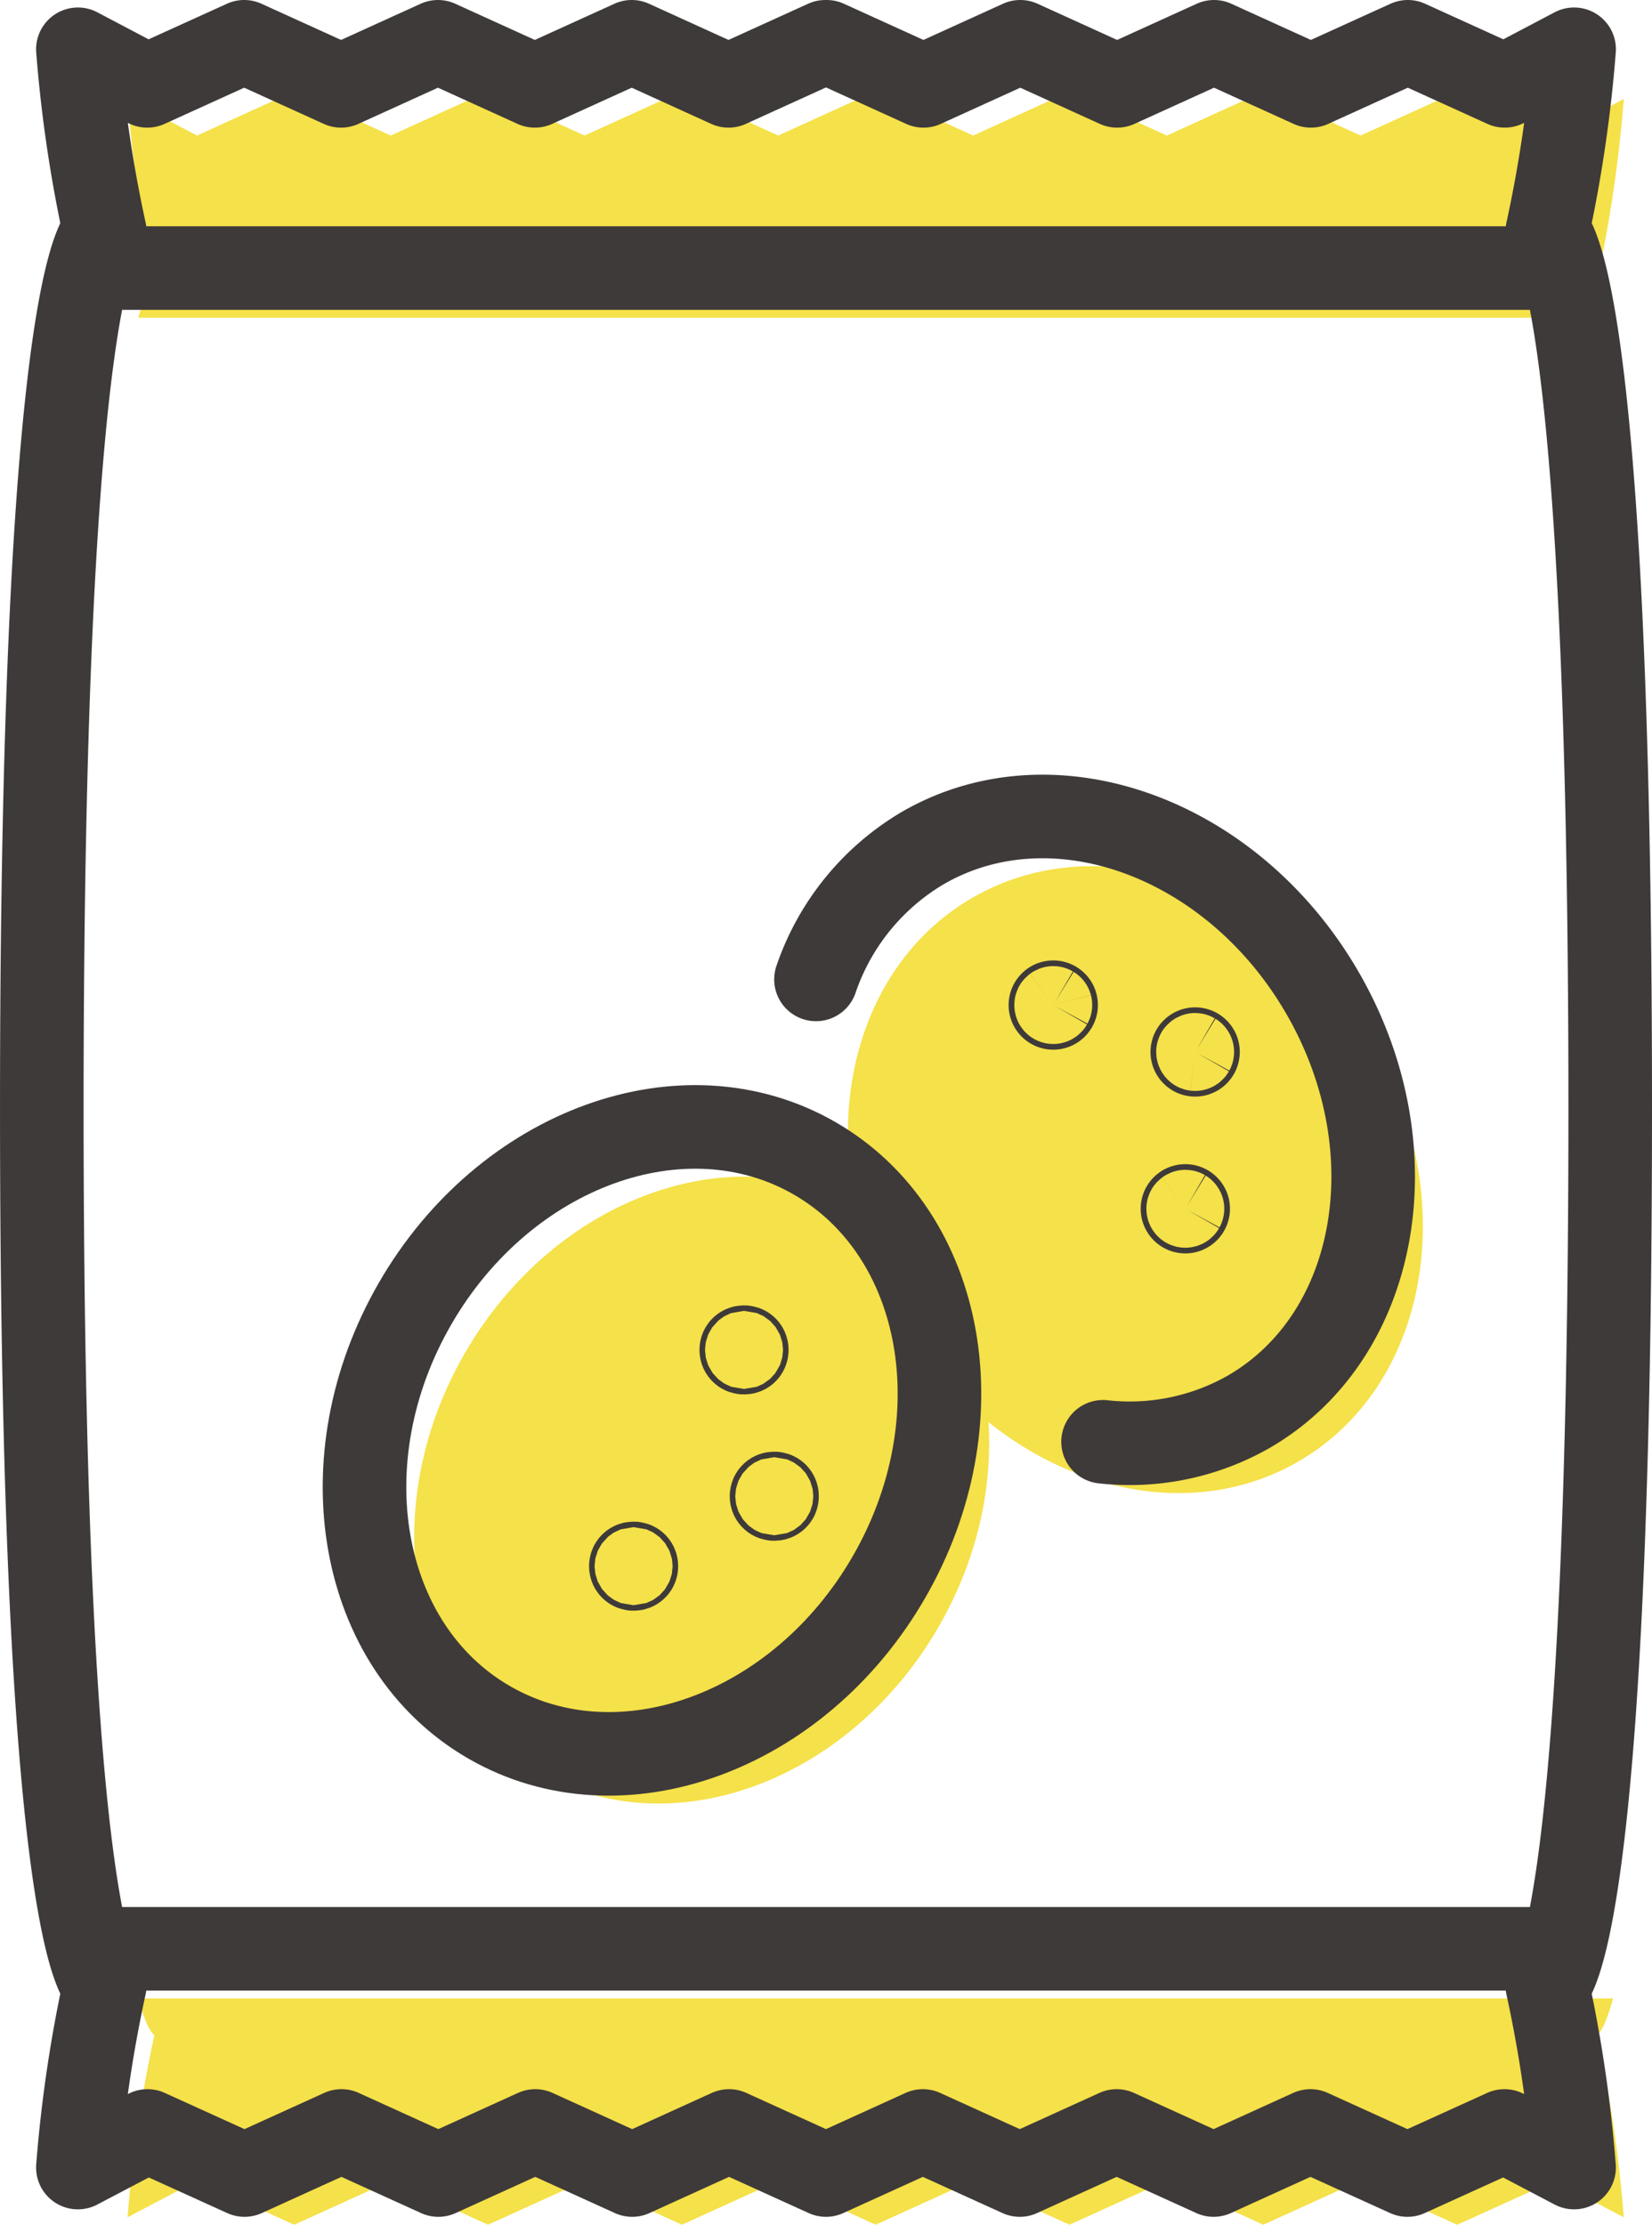 <svg id="ico_11" xmlns="http://www.w3.org/2000/svg" xmlns:xlink="http://www.w3.org/1999/xlink" width="116.658" height="157.097" viewBox="0 0 116.658 157.097">
  <defs>
    <clipPath id="clip-path">
      <rect id="長方形_1366" data-name="長方形 1366" width="116.658" height="157.097" fill="none"/>
    </clipPath>
  </defs>
  <g id="グループ_1239" data-name="グループ 1239" clip-path="url(#clip-path)">
    <path id="パス_1238" data-name="パス 1238" d="M112.771,19.856a95.122,95.122,0,0,0,1.894-12.868v0l-4.9,2.581L102.923,6.46,96.08,9.571,89.239,6.46,82.4,9.571,75.557,6.46,68.72,9.571,61.88,6.46h-.085l-6.84,3.111L48.119,6.46l-6.84,3.111L34.437,6.46,27.595,9.571,20.753,6.46,13.911,9.571,9.011,6.99v0A95.212,95.212,0,0,0,10.9,19.856s-.485.177-1.133,2.581H113.9c-.649-2.4-1.133-2.581-1.133-2.581" fill="#f5e149"/>
    <path id="パス_1239" data-name="パス 1239" d="M113.9,141.12H9.772c.649,2.4,1.133,2.58,1.133,2.58A95.213,95.213,0,0,0,9.01,156.567h0l4.914-2.582,6.852,3.111,6.847-3.111,6.841,3.111,6.845-3.111,6.842,3.111,6.843-3.111,6.843,3.111,6.843-3.111,6.843,3.111,6.842-3.111,6.845,3.111,6.841-3.111L102.9,157.1l6.852-3.111,4.914,2.582h0a95.213,95.213,0,0,0-1.895-12.867s.484-.177,1.133-2.58" fill="#f5e149"/>
    <path id="パス_1240" data-name="パス 1240" d="M66.28,114.879c-6.349,11-18.986,15.587-28.226,10.252s-11.583-18.573-5.234-29.57S51.806,79.974,61.046,85.309s11.583,18.573,5.234,29.57" fill="#f5e149"/>
    <path id="パス_1241" data-name="パス 1241" d="M96.906,73.639c6.349,11,4.006,24.236-5.234,29.571s-21.877.744-28.226-10.253S59.44,68.721,68.68,63.387s21.877-.745,28.226,10.252" fill="#f5e149"/>
    <path id="パス_1242" data-name="パス 1242" d="M113.707,78.269c0-60.313-4.445-61.922-4.445-61.922A95.025,95.025,0,0,0,111.157,3.48h0l-4.9,2.581L99.414,2.951,92.572,6.062,85.73,2.951,78.889,6.062,72.048,2.951,65.212,6.062l-6.84-3.111h-.085l-6.84,3.111L44.61,2.951,37.77,6.062,30.928,2.951,24.087,6.062,17.245,2.951,10.4,6.062,5.5,3.481h0A95.123,95.123,0,0,0,7.4,16.347S2.952,17.956,2.952,78.269,7.4,140.191,7.4,140.191A95.123,95.123,0,0,0,5.5,153.058v0l4.915-2.583,6.851,3.111,6.847-3.111,6.841,3.111,6.845-3.111,6.843,3.111,6.842-3.111,6.843,3.111,6.843-3.111,6.843,3.111,6.843-3.111,6.844,3.111,6.841-3.111,6.847,3.111,6.852-3.111,4.915,2.583v0a95.026,95.026,0,0,0-1.895-12.867S113.707,138.582,113.707,78.269Z" fill="none" stroke="#3e3a39" stroke-linecap="round" stroke-linejoin="round" stroke-width="5.902"/>
    <line id="線_29" data-name="線 29" x2="103.959" transform="translate(6.35 18.928)" fill="none" stroke="#3e3a39" stroke-linecap="round" stroke-linejoin="round" stroke-width="5.902"/>
    <line id="線_30" data-name="線 30" x2="103.959" transform="translate(6.35 137.611)" fill="none" stroke="#3e3a39" stroke-linecap="round" stroke-linejoin="round" stroke-width="5.902"/>
    <circle id="楕円形_11" data-name="楕円形 11" cx="0.195" cy="0.195" r="0.195" transform="translate(44.548 110.398)" fill="none" stroke="#3e3a39" stroke-linecap="round" stroke-linejoin="round" stroke-width="5.902"/>
    <circle id="楕円形_12" data-name="楕円形 12" cx="0.195" cy="0.195" r="0.195" transform="translate(54.482 105.459)" fill="none" stroke="#3e3a39" stroke-linecap="round" stroke-linejoin="round" stroke-width="5.902"/>
    <circle id="楕円形_13" data-name="楕円形 13" cx="0.195" cy="0.195" r="0.195" transform="translate(52.345 95.127)" fill="none" stroke="#3e3a39" stroke-linecap="round" stroke-linejoin="round" stroke-width="5.902"/>
    <path id="パス_1243" data-name="パス 1243" d="M83.807,85.186a.2.2,0,1,0,.071.266A.195.195,0,0,0,83.807,85.186Z" fill="none" stroke="#3e3a39" stroke-linecap="round" stroke-linejoin="round" stroke-width="5.902"/>
    <path id="パス_1244" data-name="パス 1244" d="M84.5,74.113a.2.2,0,1,0,.071.266A.195.195,0,0,0,84.5,74.113Z" fill="none" stroke="#3e3a39" stroke-linecap="round" stroke-linejoin="round" stroke-width="5.902"/>
    <path id="パス_1245" data-name="パス 1245" d="M74.481,70.8a.2.2,0,1,0,.071.266A.195.195,0,0,0,74.481,70.8Z" fill="none" stroke="#3e3a39" stroke-linecap="round" stroke-linejoin="round" stroke-width="5.902"/>
    <path id="パス_1246" data-name="パス 1246" d="M77.894,101.809A16.972,16.972,0,0,0,88.163,99.7C97.4,94.367,99.746,81.128,93.4,70.131S74.411,54.544,65.171,59.879a17.221,17.221,0,0,0-7.549,9.28" fill="none" stroke="#3e3a39" stroke-linecap="round" stroke-linejoin="round" stroke-width="5.902"/>
    <path id="パス_1247" data-name="パス 1247" d="M62.771,111.37c-6.349,11-18.986,15.587-28.226,10.252s-11.583-18.573-5.234-29.57S48.3,76.465,57.537,81.8,69.12,100.373,62.771,111.37Z" fill="none" stroke="#3e3a39" stroke-linecap="round" stroke-linejoin="round" stroke-width="5.902"/>
  </g>
</svg>
